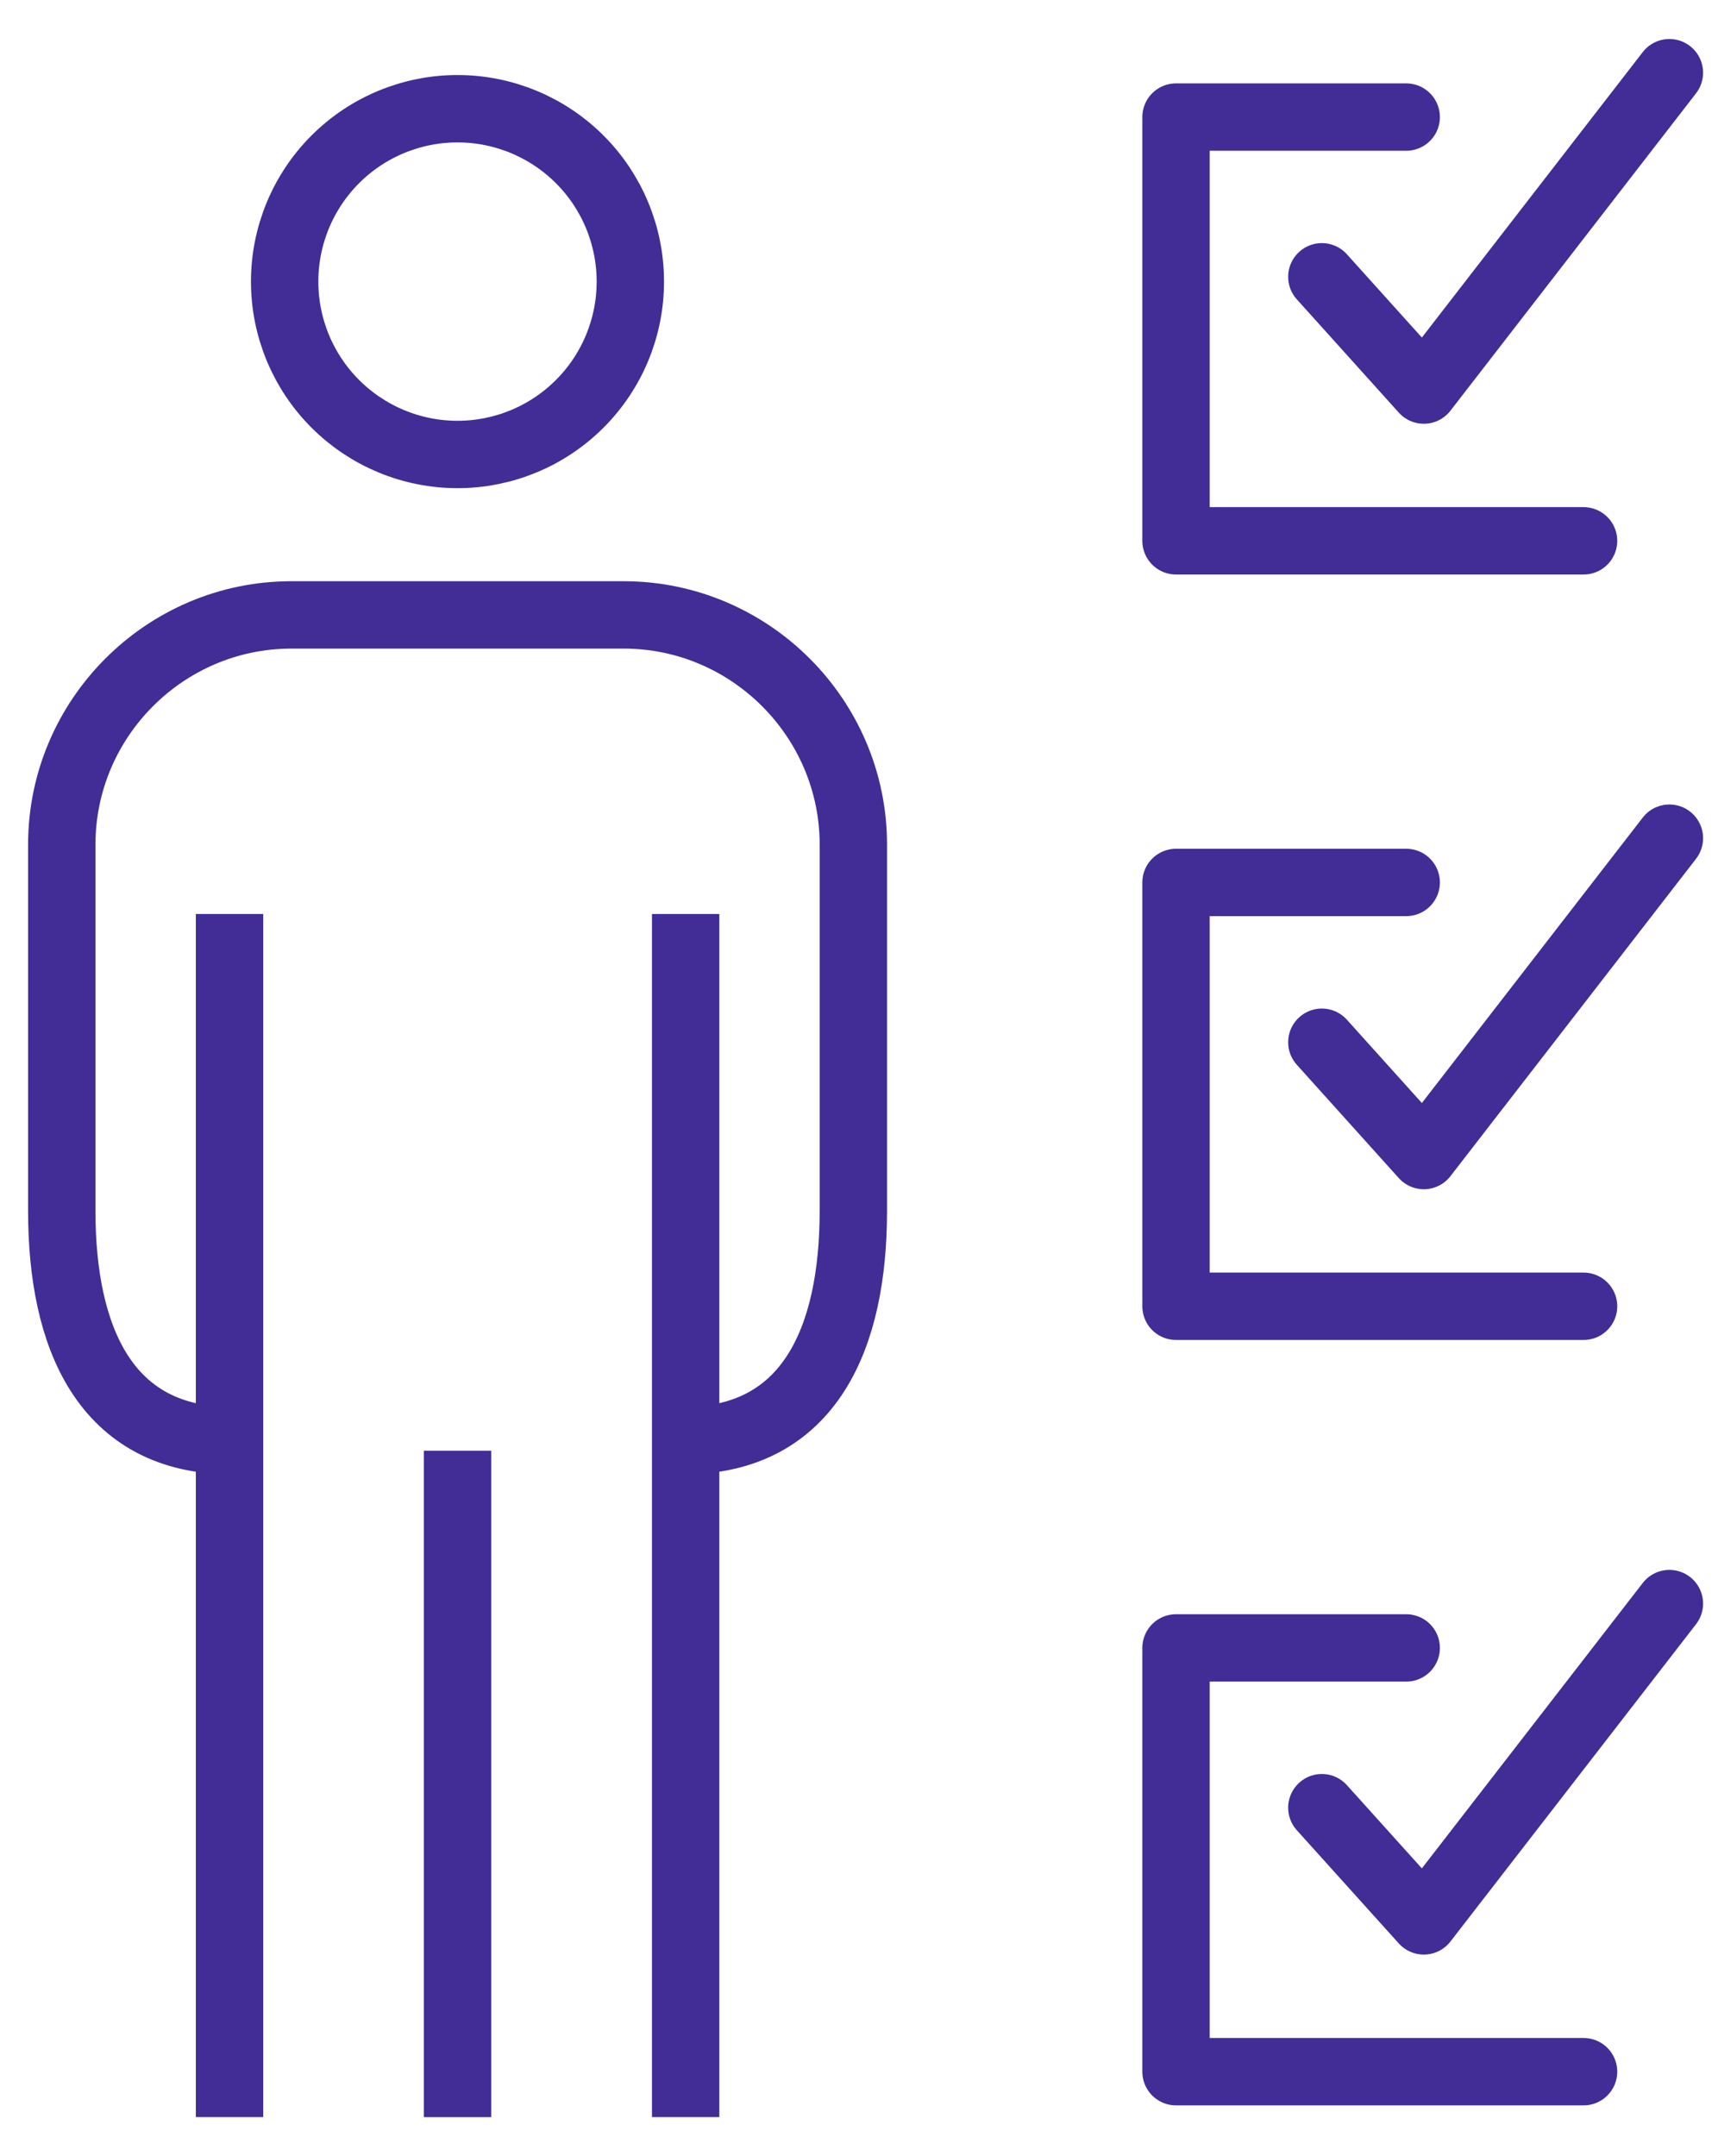 <?xml version="1.0" encoding="UTF-8"?>
<svg xmlns="http://www.w3.org/2000/svg" width="51" height="64" viewBox="0 0 51 64" fill="none">
  <g clip-path="url(#clip0_4006_4669)">
    <path d="M47.009 16.053H34.911V3.475H41.744" stroke="#422D96" stroke-width="2" stroke-miterlimit="10" stroke-linecap="round" stroke-linejoin="round"></path>
    <path d="M39.24 8.216L42.267 11.578L49.557 2.158M47.009 38.773H34.911V26.193H41.744" stroke="#422D96" stroke-width="2" stroke-miterlimit="10" stroke-linecap="round" stroke-linejoin="round"></path>
    <path d="M39.24 30.936L42.267 34.299L49.557 24.879M47.009 61.492H34.911V48.914H41.744" stroke="#422D96" stroke-width="2" stroke-miterlimit="10" stroke-linecap="round" stroke-linejoin="round"></path>
    <path d="M39.24 53.656L42.267 57.016L49.557 47.598" stroke="#422D96" stroke-width="2" stroke-miterlimit="10" stroke-linecap="round" stroke-linejoin="round"></path>
    <path d="M6.872 42.761C3.123 42.761 1.834 39.695 1.834 35.947V25.068C1.834 21.318 4.9 18.252 8.648 18.252H18.516C22.264 18.252 25.332 21.319 25.332 25.068V35.947C25.332 39.695 24.042 42.761 20.292 42.761M20.354 27.129V62.84M13.582 43.06V62.841M6.814 27.129V62.84M13.581 13.49C14.942 13.49 16.247 12.949 17.209 11.987C18.172 11.025 18.712 9.72 18.712 8.359C18.712 6.998 18.172 5.692 17.209 4.73C16.247 3.768 14.942 3.227 13.581 3.227C12.22 3.227 10.915 3.768 9.953 4.73C8.991 5.692 8.45 6.997 8.45 8.358C8.45 9.719 8.991 11.024 9.953 11.986C10.915 12.948 12.22 13.49 13.581 13.49Z" stroke="#422D96" stroke-width="2" stroke-miterlimit="10"></path>
  </g>
  <defs>
    <clipPath id="clip0_4006_4669">
      <rect width="50" height="63" fill="white" transform="translate(0.834 0.5)"></rect>
    </clipPath>
  </defs>
</svg>
